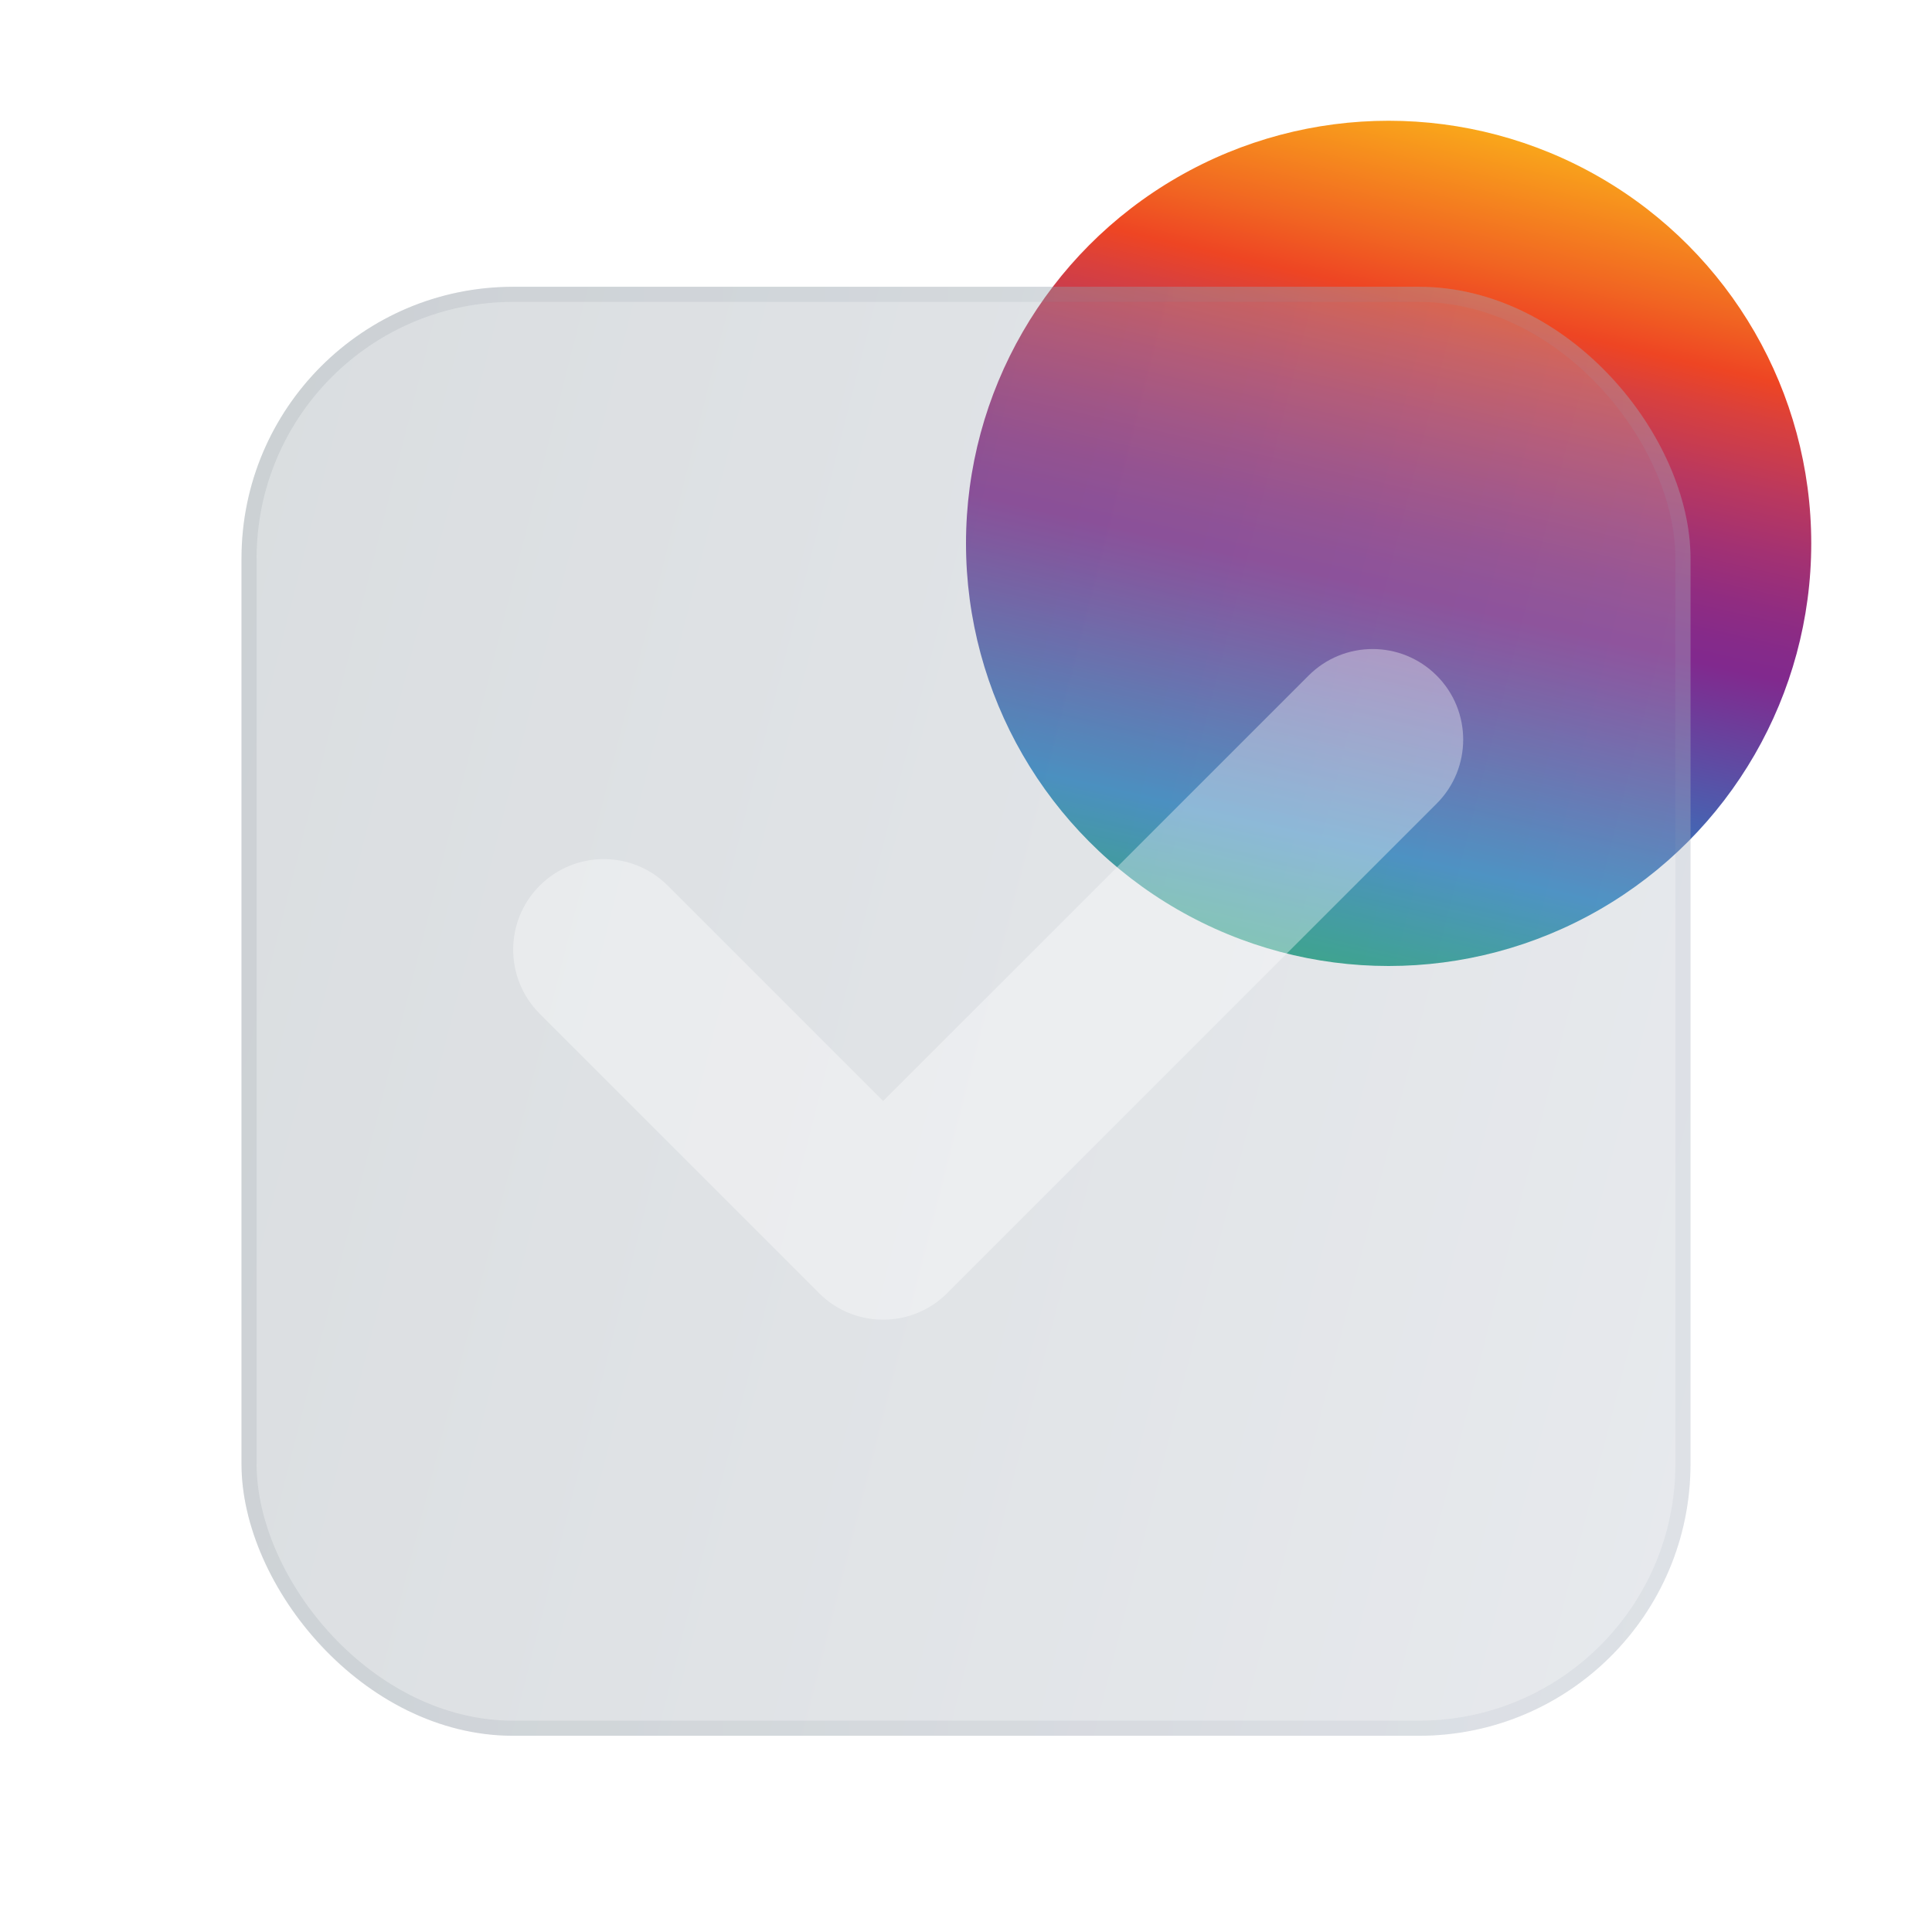 <svg xmlns="http://www.w3.org/2000/svg" width="64" height="64" viewBox="0 0 64 64" fill="none">
  <circle cx="46" cy="18" r="14" fill="url(#paint0_linear_277_4981)"/>
  <g filter="url(#filter0_bi_277_4981)">
    <rect x="8" y="8" width="48" height="48" rx="9" fill="white" fill-opacity="0.1"/>
    <rect x="8" y="8" width="48" height="48" rx="9" fill="url(#paint1_linear_277_4981)" fill-opacity="0.24"/>
    <rect x="8.25" y="8.25" width="47.5" height="47.5" rx="8.75" stroke="url(#paint2_linear_277_4981)" stroke-opacity="0.12" stroke-width="0.5"/>
  </g>
  <g filter="url(#filter1_i_277_4981)">
    <path d="M47.591 25.121C48.763 23.95 48.763 22.05 47.591 20.879C46.42 19.707 44.52 19.707 43.349 20.879L29.255 34.972L22.121 27.838C20.95 26.666 19.05 26.666 17.879 27.838C16.707 29.01 16.707 30.909 17.879 32.081L27.073 41.275C27.093 41.296 27.113 41.316 27.133 41.337C27.655 41.859 28.321 42.148 29.003 42.205C29.026 42.207 29.049 42.209 29.073 42.21C29.9 42.261 30.745 41.97 31.378 41.337C31.4 41.315 31.421 41.293 31.442 41.27L47.591 25.121Z" fill="white" fill-opacity="0.36"/>
  </g>
  <defs>
    <filter id="filter0_bi_277_4981" x="-8" y="-8" width="80" height="80" filterUnits="userSpaceOnUse" color-interpolation-filters="sRGB">
      <feFlood flood-opacity="0" result="BackgroundImageFix"/>
      <feGaussianBlur in="BackgroundImageFix" stdDeviation="8"/>
      <feComposite in2="SourceAlpha" operator="in" result="effect1_backgroundBlur_277_4981"/>
      <feBlend mode="normal" in="SourceGraphic" in2="effect1_backgroundBlur_277_4981" result="shape"/>
      <feColorMatrix in="SourceAlpha" type="matrix" values="0 0 0 0 0 0 0 0 0 0 0 0 0 0 0 0 0 0 127 0" result="hardAlpha"/>
      <feOffset dy="1.5"/>
      <feGaussianBlur stdDeviation="3"/>
      <feComposite in2="hardAlpha" operator="arithmetic" k2="-1" k3="1"/>
      <feColorMatrix type="matrix" values="0 0 0 0 1 0 0 0 0 1 0 0 0 0 1 0 0 0 0.4 0"/>
      <feBlend mode="normal" in2="shape" result="effect2_innerShadow_277_4981"/>
    </filter>
    <filter id="filter1_i_277_4981" x="17" y="20" width="31.47" height="23.716" filterUnits="userSpaceOnUse" color-interpolation-filters="sRGB">
      <feFlood flood-opacity="0" result="BackgroundImageFix"/>
      <feBlend mode="normal" in="SourceGraphic" in2="BackgroundImageFix" result="shape"/>
      <feColorMatrix in="SourceAlpha" type="matrix" values="0 0 0 0 0 0 0 0 0 0 0 0 0 0 0 0 0 0 127 0" result="hardAlpha"/>
      <feOffset dy="1.5"/>
      <feGaussianBlur stdDeviation="0.75"/>
      <feComposite in2="hardAlpha" operator="arithmetic" k2="-1" k3="1"/>
      <feColorMatrix type="matrix" values="0 0 0 0 1 0 0 0 0 1 0 0 0 0 1 0 0 0 0.4 0"/>
      <feBlend mode="normal" in2="shape" result="effect1_innerShadow_277_4981"/>
    </filter>
    <linearGradient id="paint0_linear_277_4981" x1="49.462" y1="3.019" x2="42.27" y2="34.137" gradientUnits="userSpaceOnUse">
      <stop stop-color="#FEBE10"/>
      <stop offset="0.048" stop-color="#F9A41B"/>
      <stop offset="0.172" stop-color="#F16522"/>
      <stop offset="0.228" stop-color="#EE4523"/>
      <stop offset="0.269" stop-color="#D9403D"/>
      <stop offset="0.341" stop-color="#BA385E"/>
      <stop offset="0.405" stop-color="#A23173"/>
      <stop offset="0.46" stop-color="#902C81"/>
      <stop offset="0.503" stop-color="#852A8A"/>
      <stop offset="0.529" stop-color="#81298E"/>
      <stop offset="0.795" stop-color="#2584C6"/>
      <stop offset="1" stop-color="#02AE4D"/>
    </linearGradient>
    <linearGradient id="paint1_linear_277_4981" x1="8" y1="8" x2="64.543" y2="22.357" gradientUnits="userSpaceOnUse">
      <stop stop-color="#62717C"/>
      <stop offset="1" stop-color="#9BA5B5"/>
    </linearGradient>
    <linearGradient id="paint2_linear_277_4981" x1="9.5" y1="10.182" x2="56" y2="10.182" gradientUnits="userSpaceOnUse">
      <stop stop-color="#62717C"/>
      <stop offset="1" stop-color="#9BA5B5"/>
    </linearGradient>
  </defs>
</svg>